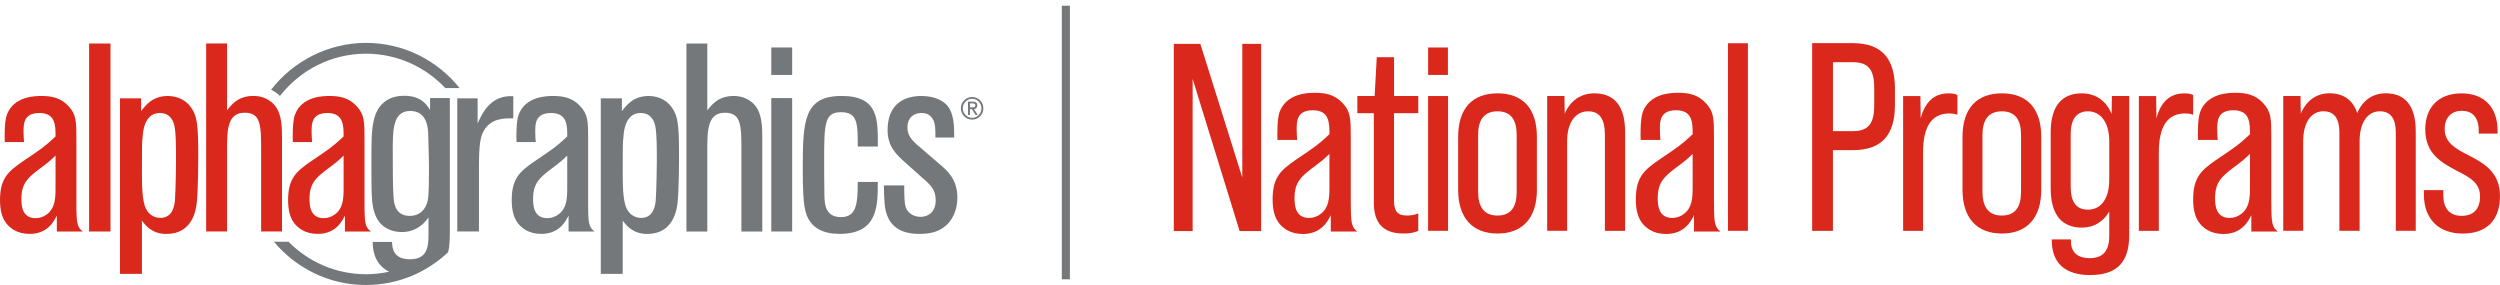 <?xml version="1.0" encoding="UTF-8"?>
<svg xmlns="http://www.w3.org/2000/svg" width="500" height="57" viewBox="0 0 500 57" fill="none">
  <path d="M342.804 40.535C342.804 44.788 342.965 45.384 344.1 46.311H338.797V43.038C338.2 44.236 336.904 46.798 333.226 46.798C331.983 46.798 330.897 46.528 329.977 45.98C327.434 44.453 327.165 41.836 327.165 39.82C327.165 35.405 328.896 33.991 331.709 32.024C335.823 29.245 336.254 28.969 338.529 26.845C338.529 24.613 338.529 22.05 335.226 22.05C331.924 22.05 331.978 24.342 331.978 25.973C331.978 26.791 332.032 27.392 332.086 27.988H328.133C328.079 26.845 328.079 23.898 328.509 22.538C329.864 18.556 334.463 18.556 335.651 18.556C337.598 18.556 339.55 18.881 341.115 20.571C342.793 22.316 342.793 23.789 342.793 27.495V40.525L342.804 40.535ZM338.529 30.778C337.286 31.976 337.066 32.143 334.958 33.72C333.011 35.248 331.548 36.391 331.548 39.555C331.548 40.752 331.548 43.591 334.468 43.591C335.28 43.591 336.092 43.32 336.797 42.773C338.367 41.576 338.529 39.723 338.529 37.539V30.778Z" fill="#DA291C"></path>
  <path d="M454.27 40.535C454.27 44.788 454.432 45.384 455.566 46.311H450.264V43.038C449.667 44.236 448.371 46.798 444.692 46.798C443.45 46.798 442.363 46.528 441.444 45.98C438.9 44.453 438.631 41.836 438.631 39.82C438.631 35.405 440.363 33.991 443.175 32.024C447.29 29.245 447.72 28.969 449.995 26.845C449.995 24.613 449.995 22.05 446.693 22.05C443.39 22.05 443.444 24.342 443.444 25.973C443.444 26.791 443.498 27.392 443.552 27.988H439.599C439.545 26.845 439.545 23.898 439.975 22.538C441.331 18.556 445.929 18.556 447.117 18.556C449.064 18.556 451.017 18.881 452.582 20.571C454.26 22.316 454.26 23.789 454.26 27.495V40.525L454.27 40.535ZM449.995 30.778C448.752 31.976 448.532 32.143 446.424 33.72C444.477 35.248 443.014 36.391 443.014 39.555C443.014 40.752 443.014 43.591 445.934 43.591C446.746 43.591 447.558 43.32 448.263 42.773C449.833 41.576 449.995 39.723 449.995 37.539V30.778Z" fill="#DA291C"></path>
  <path d="M278.805 22.635V40.108C278.805 42.253 279.499 43.109 281.413 43.109C282.107 43.109 282.849 43.001 283.651 42.681V46.164C282.693 46.593 281.844 46.701 280.671 46.701C276.681 46.701 274.766 44.664 274.766 40.535V22.635H271.469V19.206H274.927L275.352 11.437H278.81V19.206H283.651V22.635H278.81H278.805Z" fill="#DA291C"></path>
  <path d="M285.619 19.206H289.61V46.164H285.619V19.206ZM289.583 14.986H285.624V9.497H289.583V14.986Z" fill="#DA291C"></path>
  <path d="M291.632 37.968V27.354C291.632 21.779 294.396 18.669 299.505 18.669C304.614 18.669 307.379 21.779 307.379 27.354V37.968C307.379 43.542 304.561 46.706 299.505 46.706C294.45 46.706 291.632 43.542 291.632 37.968ZM303.334 38.341V26.98C303.334 24.087 302.27 22.262 299.505 22.262C296.741 22.262 295.622 24.082 295.622 26.98V38.341C295.622 41.289 296.741 43.109 299.505 43.109C302.27 43.109 303.334 41.289 303.334 38.341Z" fill="#DA291C"></path>
  <path d="M325.024 26.444V46.17H320.98V26.98C320.98 23.87 319.969 22.262 317.629 22.262C315.29 22.262 313.424 24.244 313.424 28.264V46.164H309.433V19.206H312.891L312.945 22.744C314.01 20.17 316.14 18.669 318.85 18.669C322.787 18.669 325.024 21.08 325.024 26.444Z" fill="#DA291C"></path>
  <path d="M345.59 8.647H349.58V46.164H345.59V8.647Z" fill="#DA291C"></path>
  <path d="M391.481 18.995V22.96C390.949 22.744 390.416 22.695 389.83 22.695C386.372 22.695 384.613 25.268 384.613 30.464V46.17H380.623V19.211H384.081L384.135 23.659C385.038 20.284 386.899 18.675 389.723 18.675C390.416 18.675 390.949 18.729 391.476 18.995H391.481Z" fill="#DA291C"></path>
  <path d="M392.503 37.968V27.354C392.503 21.779 395.273 18.669 400.376 18.669C405.48 18.669 408.25 21.779 408.25 27.354V37.968C408.25 43.542 405.432 46.706 400.376 46.706C395.321 46.706 392.503 43.542 392.503 37.968ZM404.206 38.341V26.98C404.206 24.087 403.141 22.262 400.376 22.262C397.612 22.262 396.493 24.082 396.493 26.98V38.341C396.493 41.289 397.612 43.109 400.376 43.109C403.141 43.109 404.206 41.289 404.206 38.341Z" fill="#DA291C"></path>
  <path d="M425.842 19.206V46.972C425.842 52.064 423.766 55.012 418.022 55.012C412.967 55.012 410.358 52.547 410.358 48.099V47.882H414.187V48.256C414.187 50.401 415.462 51.631 417.963 51.631C420.464 51.631 421.846 50.293 421.846 47.237V42.307C420.673 44.344 418.759 45.525 416.366 45.525C412.483 45.525 410.138 43.06 410.138 37.702V26.444C410.138 21.086 412.477 18.669 416.366 18.669C419.13 18.669 421.26 20.17 422.324 22.798L422.378 19.206H425.836H425.842ZM421.851 35.93V28.264C421.851 24.299 419.99 22.262 417.597 22.262C415.204 22.262 414.139 24.028 414.139 26.764V37.377C414.139 40.162 415.096 41.933 417.597 41.933C420.098 41.933 421.851 39.896 421.851 35.93Z" fill="#DA291C"></path>
  <path d="M438.631 18.995V22.96C438.098 22.744 437.566 22.695 436.98 22.695C433.522 22.695 431.763 25.268 431.763 30.464V46.17H427.772V19.211H431.231L431.284 23.659C432.188 20.284 434.049 18.675 436.872 18.675C437.566 18.675 438.098 18.729 438.625 18.995H438.631Z" fill="#DA291C"></path>
  <path d="M483.15 26.227V46.164H479.16V26.493C479.16 23.919 478.256 22.256 475.965 22.256C473.674 22.256 471.921 24.293 471.921 28.259V46.159H467.877V26.487C467.877 23.914 466.973 22.251 464.682 22.251C462.391 22.251 460.638 24.288 460.638 28.253V46.154H456.647V19.195H460.105L460.159 22.733C461.224 20.159 463.246 18.659 465.903 18.659C468.56 18.659 470.587 19.894 471.437 22.625C472.502 20.105 474.524 18.659 477.132 18.659C480.908 18.659 483.145 21.015 483.145 26.216L483.15 26.227Z" fill="#DA291C"></path>
  <path d="M484.78 38.932V38.022H488.663V39.04C488.663 41.933 490.153 43.169 492.336 43.169C494.52 43.169 496.009 41.987 496.009 39.257C496.009 36.526 493.826 35.4 491.379 34.164C488.399 32.555 485.049 30.843 485.049 25.859C485.049 21.465 487.711 18.675 492.282 18.675C496.854 18.675 499.516 21.46 499.516 26.178V26.715H495.741V26.07C495.741 23.334 494.358 22.159 492.336 22.159C490.475 22.159 488.932 23.34 488.932 25.805C488.932 28.541 491.169 29.77 493.718 31.06C496.698 32.615 499.995 34.381 499.995 39.208C499.995 44.035 497.332 46.712 492.546 46.712C487.759 46.712 484.78 43.819 484.78 38.943V38.932Z" fill="#DA291C"></path>
  <path d="M270.162 40.535C270.162 44.788 270.324 45.384 271.459 46.311H266.156V43.038C265.559 44.236 264.263 46.798 260.584 46.798C259.342 46.798 258.255 46.528 257.336 45.98C254.792 44.453 254.523 41.836 254.523 39.82C254.523 35.405 256.255 33.991 259.067 32.024C263.182 29.245 263.612 28.969 265.887 26.845C265.887 24.613 265.887 22.05 262.585 22.05C259.283 22.05 259.336 24.342 259.336 25.973C259.336 26.791 259.39 27.392 259.444 27.988H255.491C255.437 26.845 255.437 23.898 255.867 22.538C257.223 18.556 261.821 18.556 263.01 18.556C264.956 18.556 266.909 18.881 268.474 20.571C270.152 22.316 270.152 23.789 270.152 27.495V40.525L270.162 40.535ZM265.887 30.778C264.644 31.976 264.424 32.143 262.316 33.72C260.369 35.248 258.906 36.391 258.906 39.555C258.906 40.752 258.906 43.591 261.826 43.591C262.638 43.591 263.451 43.32 264.155 42.773C265.725 41.576 265.887 39.723 265.887 37.539V30.778Z" fill="#DA291C"></path>
  <path d="M234.759 8.771H240.067L248.457 35.513V8.771H252.227V46.208H247.924L238.529 15.776V46.208H234.759V8.771Z" fill="#DA291C"></path>
  <path d="M362.434 8.63H370.577C376.326 8.63 378.988 11.686 378.988 17.748V20.967C378.988 27.024 376.326 30.03 370.577 30.03H366.586V46.17H362.434V8.63ZM370.582 26.222C373.508 26.222 374.841 24.884 374.841 21.183V17.483C374.841 13.783 373.513 12.444 370.582 12.444H366.591V26.227H370.582V26.222Z" fill="#DA291C"></path>
  <path d="M194.423 19.395C195.671 19.395 196.671 20.409 196.671 21.66C196.671 22.912 195.665 23.925 194.423 23.925C193.181 23.925 192.175 22.912 192.175 21.66C192.175 20.409 193.181 19.395 194.423 19.395ZM194.423 23.573C195.439 23.573 196.289 22.7 196.289 21.66C196.289 20.62 195.439 19.748 194.423 19.748C193.407 19.748 192.557 20.62 192.557 21.66C192.557 22.7 193.407 23.573 194.423 23.573ZM193.605 20.327H194.584C195.165 20.327 195.456 20.577 195.456 21.075C195.456 21.573 195.144 21.779 194.81 21.834L195.552 22.998H195.111L194.385 21.839H193.987V22.998H193.6V20.333L193.605 20.327ZM193.993 21.481H194.45C194.816 21.481 195.074 21.427 195.074 21.07C195.074 20.793 194.826 20.674 194.488 20.674H193.993V21.481Z" fill="#75787B"></path>
  <path d="M15.279 40.655C15.279 44.81 15.435 45.395 16.549 46.3H11.369V43.103C10.789 44.274 9.519 46.777 5.927 46.777C4.711 46.777 3.652 46.511 2.754 45.98C0.269 44.49 0.005 41.933 0.005 39.961C0.005 35.649 1.7 34.267 4.448 32.349C8.465 29.635 8.89 29.364 11.111 27.289C11.111 25.106 11.111 22.603 7.884 22.603C4.658 22.603 4.711 24.84 4.711 26.439C4.711 27.235 4.765 27.826 4.819 28.411H0.952C0.898 27.295 0.898 24.418 1.323 23.085C2.646 19.195 7.137 19.195 8.298 19.195C10.202 19.195 12.106 19.515 13.639 21.167C15.279 22.874 15.279 24.309 15.279 27.928V40.655ZM11.101 31.119C9.885 32.29 9.675 32.452 7.61 33.996C5.706 35.486 4.281 36.608 4.281 39.696C4.281 40.866 4.281 43.634 7.137 43.634C7.927 43.634 8.723 43.369 9.412 42.838C10.944 41.668 11.106 39.858 11.106 37.724V31.119H11.101Z" fill="#DA291C"></path>
  <path d="M22.099 46.3H17.818V8.701H22.099V46.3Z" fill="#DA291C"></path>
  <path d="M124.545 54.768H120.157V19.672H124.384V22.229C125.282 21.059 126.659 19.195 129.725 19.195C131.946 19.195 133.796 20.262 134.801 22.18C135.49 23.513 135.807 24.895 135.807 30.594C135.807 32.084 135.807 38.157 135.49 40.769C135.329 41.885 134.699 46.788 129.461 46.788C126.503 46.788 125.234 45.032 124.545 44.127V54.779V54.768ZM131.048 25.209C130.892 24.461 130.365 22.597 128.138 22.597C125.073 22.597 124.755 26.271 124.701 27.284C124.545 28.508 124.545 29.093 124.545 34.208C124.545 36.765 124.545 40.118 125.336 41.717C125.971 42.995 127.079 43.58 128.246 43.58C130.832 43.58 131.101 40.812 131.155 39.907C131.311 37.881 131.365 32.452 131.365 32.398C131.365 29.63 131.365 26.59 131.048 25.209Z" fill="#75787B"></path>
  <path d="M152.458 46.3H148.279V30.323C148.279 25.155 148.279 22.549 145.004 22.549C141.46 22.549 141.46 26.065 141.46 30.323V46.3H137.286V8.701H141.46V22.066C142.304 20.999 143.627 19.19 146.746 19.19C148.543 19.19 150.081 19.937 151.027 21.108C152.458 22.863 152.458 25.474 152.458 27.977V46.295V46.3Z" fill="#75787B"></path>
  <path d="M158.433 14.986H154.254V9.497H158.433V14.986ZM158.433 46.3H154.254V19.618H158.433V46.3Z" fill="#75787B"></path>
  <path d="M175.562 36.391C175.562 41.24 175.562 46.777 167.898 46.777C164.671 46.777 162.085 45.606 161.186 42.567C160.659 40.812 160.552 37.989 160.552 33.623C160.552 24.141 160.815 19.19 168.323 19.19C175.831 19.19 175.567 24.038 175.567 29.31H171.55C171.55 24.732 171.55 22.44 168.216 22.44C164.881 22.44 164.833 24.732 164.833 32.187C164.833 33.249 164.833 37.036 164.886 39.322C164.94 40.709 165.048 43.423 168.167 43.423C171.286 43.423 171.55 40.812 171.55 36.391H175.567H175.562Z" fill="#75787B"></path>
  <path d="M181.166 32.615C179.208 30.859 177.52 29.31 177.52 26.011C177.52 20.522 181.166 19.195 184.285 19.195C186.453 19.195 188.303 19.889 189.308 20.95C190.841 22.603 190.841 25.263 190.841 27.5H187.087C187.087 25.48 187.033 24.732 186.614 23.93C185.979 22.652 184.764 22.597 184.285 22.597C182.699 22.597 181.483 23.556 181.483 25.528C181.483 27.338 182.645 28.351 184.764 30.106L187.722 32.663C189.411 34.05 191.476 35.806 191.476 39.533C191.476 41.879 190.578 44.22 188.62 45.552C187.243 46.511 185.71 46.777 183.812 46.777C182.387 46.777 178.896 46.614 177.52 43.315C176.885 41.874 176.831 40.118 176.777 37.084H180.849C180.849 38.84 180.849 40.655 181.166 41.505C181.591 42.573 182.645 43.369 184.124 43.369C185.764 43.369 187.136 42.253 187.136 40.118C187.136 37.984 186.345 37.193 184.387 35.486L181.161 32.609L181.166 32.615Z" fill="#75787B"></path>
  <path d="M56.405 46.294H52.227V30.318C52.227 25.154 52.227 22.543 48.951 22.543C45.407 22.543 45.407 26.059 45.407 30.318V46.294H41.228V8.695H45.407V22.061C46.252 20.994 47.575 19.184 50.694 19.184C52.49 19.184 54.023 19.932 54.975 21.102C56.4 22.857 56.4 25.469 56.4 27.972V46.289L56.405 46.294Z" fill="#DA291C"></path>
  <path d="M55.991 19.19C60.003 14.048 66.226 10.738 73.201 10.738C79.434 10.738 85.065 13.382 89.056 17.608H91.917C87.512 12.103 80.763 8.576 73.201 8.576C65.639 8.576 58.616 12.249 54.216 17.949C54.867 18.274 55.469 18.686 55.991 19.19Z" fill="#75787B"></path>
  <path d="M95.789 46.295H91.454V19.666H95.525V24.672C96.477 22.597 98.118 18.973 102.662 19.238V23.659C100.758 23.659 98.435 23.659 96.951 25.843C96.106 27.121 95.789 28.611 95.789 33.563V46.289V46.295Z" fill="#75787B"></path>
  <path d="M117.624 40.655C117.624 44.81 117.785 45.395 118.893 46.3H113.714V43.103C113.133 44.274 111.864 46.777 108.266 46.777C107.051 46.777 105.991 46.511 105.093 45.98C102.608 44.49 102.345 41.933 102.345 39.961C102.345 35.649 104.039 34.267 106.787 32.349C110.805 29.635 111.229 29.364 113.451 27.289C113.451 25.106 113.451 22.603 110.224 22.603C106.997 22.603 107.051 24.84 107.051 26.439C107.051 27.235 107.104 27.826 107.158 28.411H103.302C103.248 27.295 103.248 24.418 103.673 23.085C104.996 19.195 109.487 19.195 110.649 19.195C112.552 19.195 114.456 19.515 115.989 21.167C117.629 22.874 117.629 24.309 117.629 27.928V40.655H117.624ZM113.445 31.119C112.23 32.29 112.015 32.452 109.955 33.996C108.051 35.486 106.62 36.608 106.62 39.696C106.62 40.866 106.62 43.634 109.476 43.634C110.267 43.634 111.063 43.369 111.751 42.838C113.284 41.668 113.445 39.858 113.445 37.724V31.119Z" fill="#75787B"></path>
  <path d="M72.9 40.655C72.9 44.81 73.061 45.395 74.169 46.3H68.99V43.103C68.409 44.274 67.14 46.777 63.542 46.777C62.327 46.777 61.267 46.511 60.369 45.98C57.884 44.49 57.621 41.933 57.621 39.961C57.621 35.649 59.315 34.267 62.063 32.349C66.08 29.635 66.505 29.364 68.721 27.289C68.721 25.106 68.721 22.603 65.494 22.603C62.267 22.603 62.321 24.84 62.321 26.439C62.321 27.235 62.375 27.826 62.429 28.411H58.567C58.514 27.295 58.514 24.418 58.938 23.085C60.261 19.195 64.752 19.195 65.919 19.195C67.823 19.195 69.727 19.515 71.26 21.167C72.9 22.874 72.9 24.309 72.9 27.928V40.655ZM68.721 31.119C67.506 32.29 67.296 32.452 65.231 33.996C63.327 35.486 61.902 36.608 61.902 39.696C61.902 40.866 61.902 43.634 64.757 43.634C65.553 43.634 66.344 43.369 67.032 42.838C68.565 41.668 68.721 39.858 68.721 37.724V31.119Z" fill="#DA291C"></path>
  <path d="M86.012 19.634V22.029C85.431 21.015 84.269 19.152 80.832 19.152C75.917 19.152 74.965 23.09 74.755 24.104C74.33 25.859 74.282 27.723 74.282 32.409C74.282 39.013 74.282 40.931 75.019 42.898C76.025 45.612 78.455 46.414 80.359 46.414C82.365 46.414 84.269 45.563 85.7 43.488V46.576C85.7 48.976 85.7 51.853 82 51.853C78.563 51.853 78.455 49.507 78.402 48.391H74.54C74.54 51.626 75.987 53.419 77.81 54.345C76.326 54.67 74.782 54.844 73.201 54.844C67.151 54.844 61.67 52.357 57.701 48.348H54.786C59.197 53.636 65.806 57 73.196 57C76.422 57 79.499 56.355 82.311 55.191H82.322C82.473 55.126 82.623 55.055 82.779 54.99C82.914 54.93 83.048 54.876 83.183 54.811C83.376 54.725 83.565 54.627 83.748 54.535L84.102 54.356C84.296 54.259 84.49 54.156 84.678 54.047C84.785 53.988 84.893 53.928 85.001 53.868C85.194 53.755 85.388 53.641 85.576 53.527C85.673 53.468 85.775 53.408 85.872 53.343C86.065 53.218 86.259 53.094 86.447 52.969C86.539 52.91 86.625 52.845 86.716 52.785C86.91 52.65 87.103 52.52 87.292 52.379C87.372 52.319 87.453 52.26 87.534 52.2C87.727 52.054 87.921 51.907 88.109 51.756C88.12 51.745 88.136 51.734 88.152 51.723C88.652 51.322 89.136 50.905 89.604 50.461C89.97 49.139 89.97 47.985 89.97 44.859V19.618H86.006L86.012 19.634ZM85.587 39.923C85.216 41.895 83.952 43.174 81.94 43.174C79.665 43.174 78.821 41.576 78.714 39.501C78.552 37.637 78.552 32.842 78.552 30.231C78.552 26.027 78.552 22.191 82.043 22.191C84.474 22.191 85.533 24.001 85.635 26.558C85.689 27.305 85.796 33.216 85.796 33.325C85.796 34.814 85.796 38.704 85.581 39.929L85.587 39.923Z" fill="#75787B"></path>
  <path d="M28.386 54.768H23.997V19.672H28.224V22.229C29.122 21.059 30.499 19.195 33.565 19.195C35.786 19.195 37.636 20.262 38.642 22.18C39.33 23.513 39.647 24.895 39.647 30.594C39.647 32.084 39.647 38.157 39.33 40.769C39.174 41.885 38.539 46.788 33.301 46.788C30.343 46.788 29.074 45.032 28.386 44.127V54.779V54.768ZM34.888 25.209C34.726 24.461 34.199 22.597 31.978 22.597C28.913 22.597 28.595 26.271 28.541 27.284C28.386 28.508 28.386 29.093 28.386 34.208C28.386 36.765 28.386 40.118 29.176 41.717C29.811 42.995 30.919 43.58 32.086 43.58C34.678 43.58 34.941 40.812 34.995 39.907C35.151 37.881 35.205 32.452 35.205 32.398C35.205 29.63 35.205 26.59 34.888 25.209Z" fill="#DA291C"></path>
  <path d="M212.364 1.138H213.978V55.862H212.364V1.138Z" fill="#75787B"></path>
</svg>
